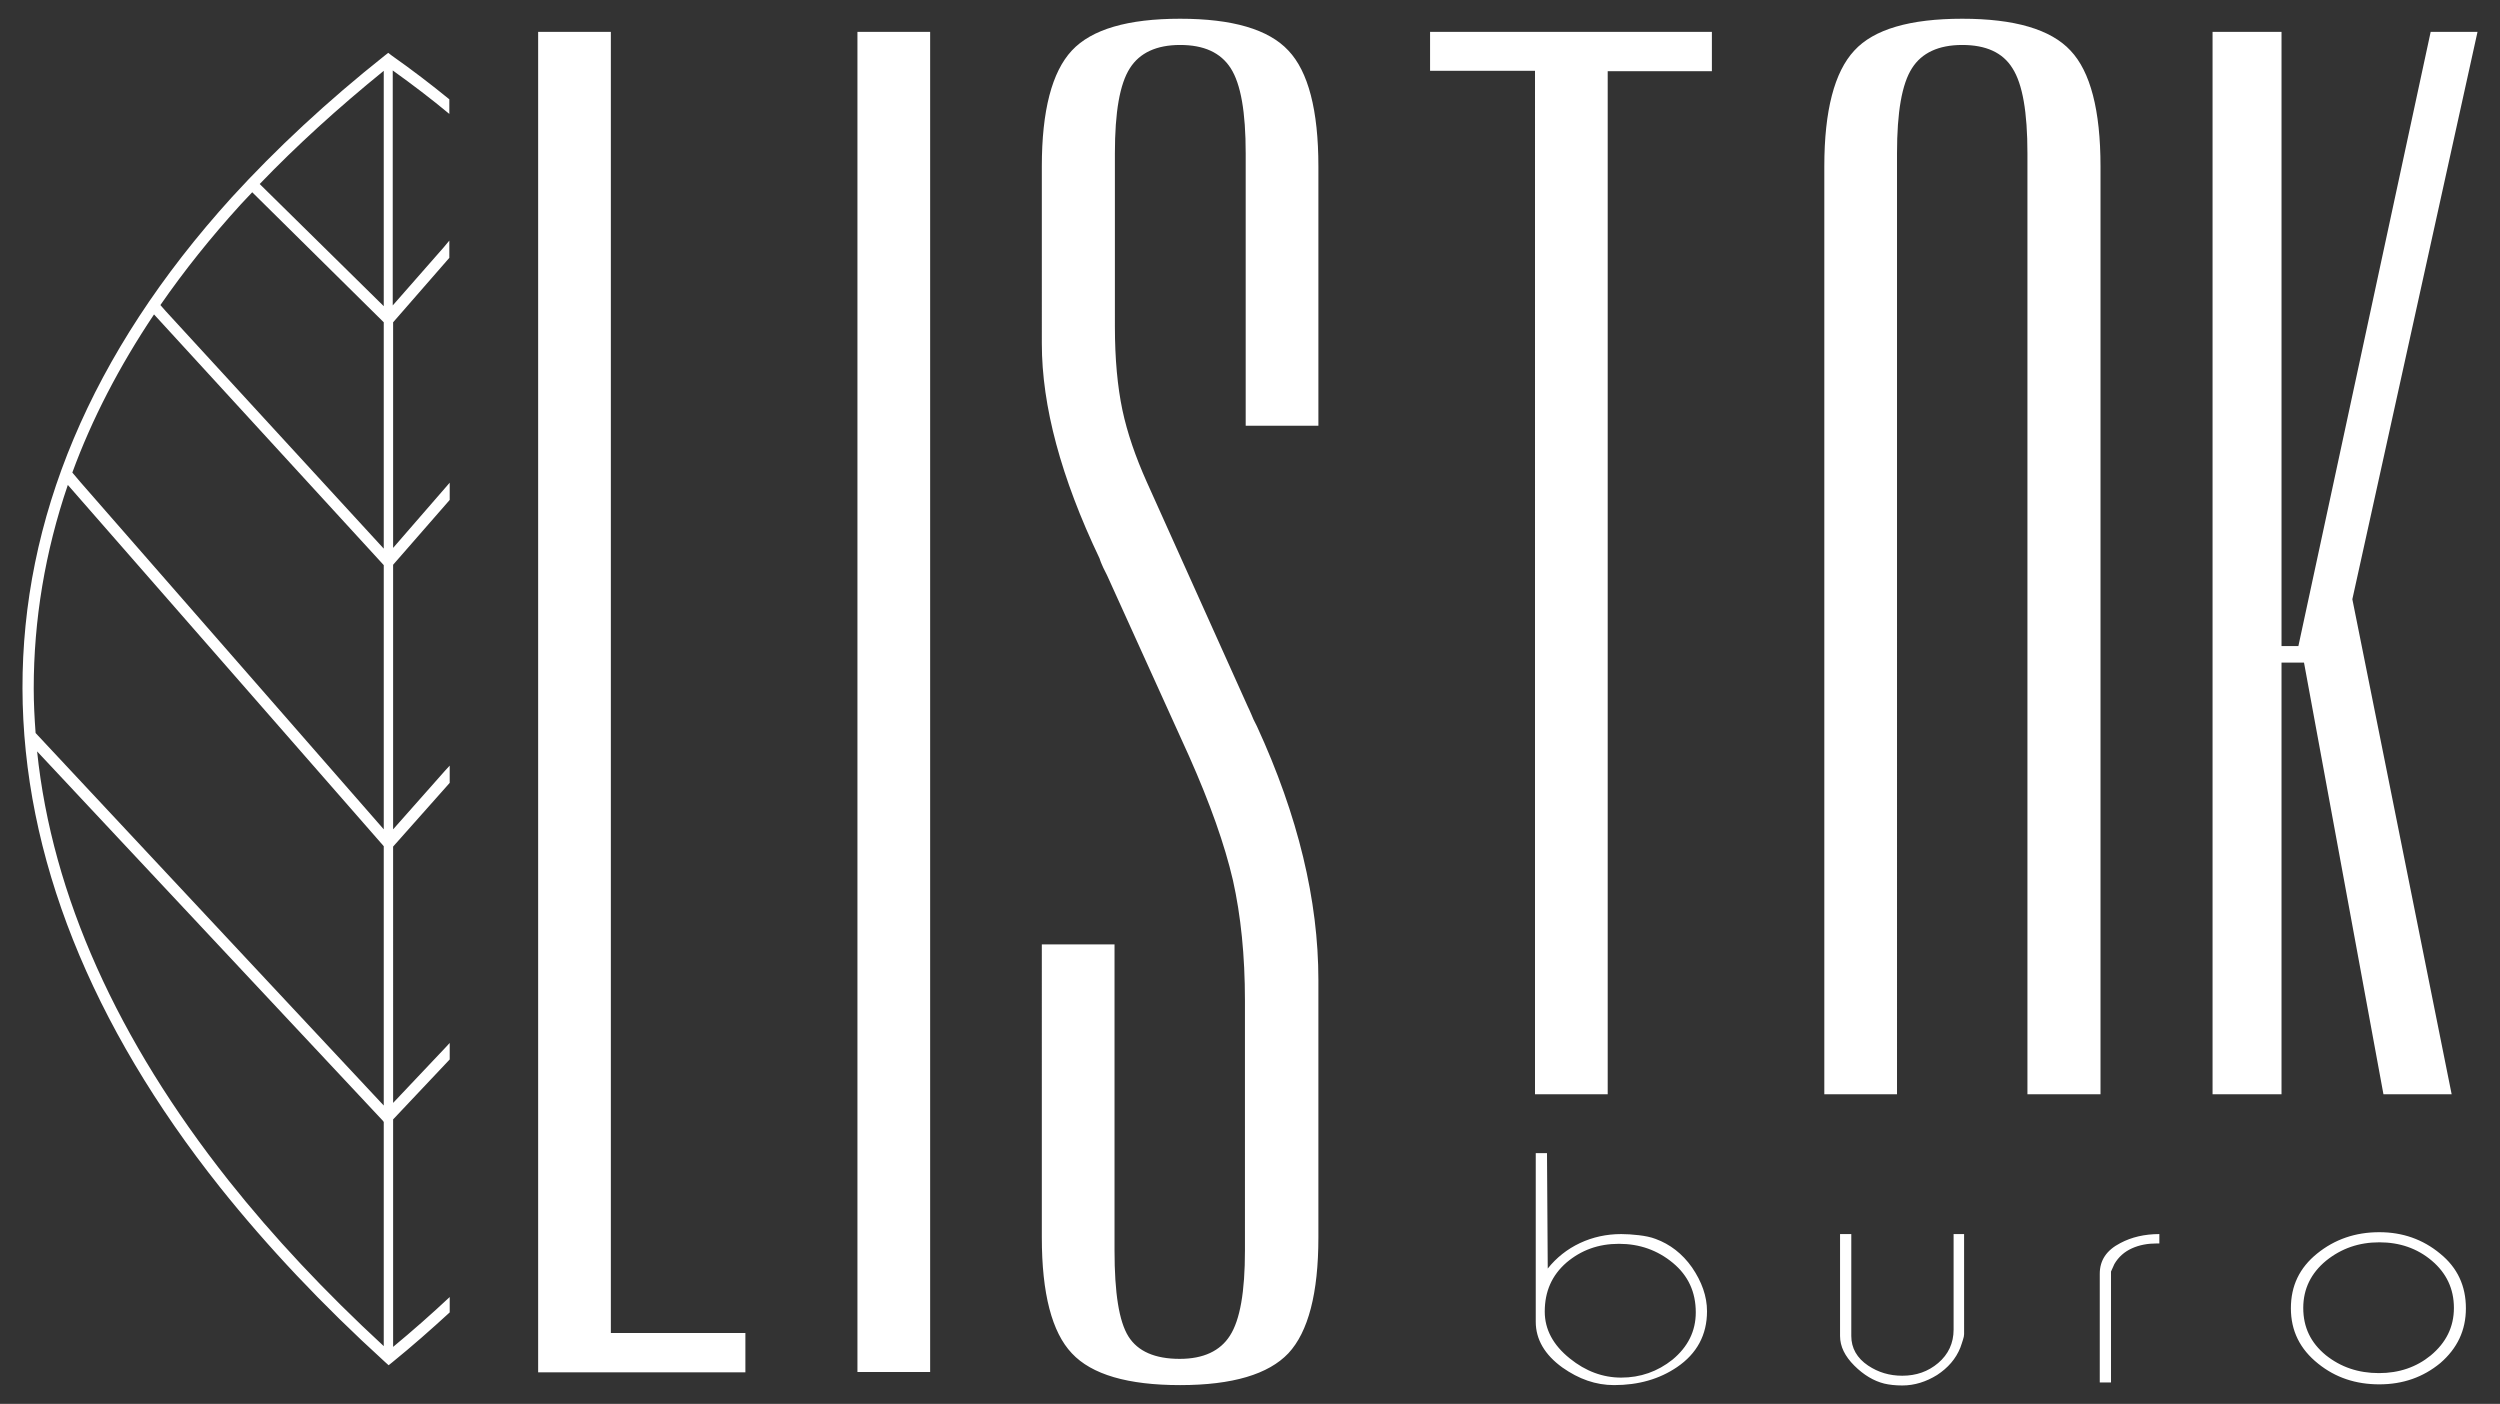 <?xml version="1.0" encoding="UTF-8"?> <!-- Generator: Adobe Illustrator 21.0.2, SVG Export Plug-In . SVG Version: 6.00 Build 0) --> <svg xmlns="http://www.w3.org/2000/svg" xmlns:xlink="http://www.w3.org/1999/xlink" id="Слой_1" x="0px" y="0px" viewBox="0 0 667.1 374.6" style="enable-background:new 0 0 667.1 374.6;" xml:space="preserve"><rect x="0" y="0" width="667.1" height="374.6" fill="#333333" stroke="none"/> <style type="text/css"> .st0{fill:#FFFFFF;} </style> <path class="st0" d="M590.4,8.5h18.4v163.9h4.5L648.6,8.5h12.5l-33.4,151.4L654.2,292H636l-21.2-115.2h-6V292h-18.4L590.4,8.5 L590.4,8.5z M541,292V40.9c0-11-1.3-18.5-4-22.7c-2.6-4.2-7.1-6.2-13.4-6.2c-6.3,0-10.8,2.1-13.4,6.2c-2.7,4.2-4,11.7-4,22.7V292 h-19.4V44.4c0-14.9,2.7-25.2,8-30.9C500,7.8,509.7,5,523.6,5c13.9,0,23.6,2.8,28.9,8.5c5.3,5.6,8,15.9,8,30.9V292H541z M409.5,18.9 h-27.9V8.5h75.2V19H429v273h-19.4V18.9H409.5z M297.5,87.2c0,8.6,0.7,16,2,22.2c1.3,6.1,3.5,12.5,6.5,19.2l26.9,59.8 c0.3,0.7,0.7,1.4,1,2.2s0.8,1.9,1.5,3.2c11,23.9,16.4,46.5,16.4,67.7v68.7c0,14.9-2.7,25.2-8,30.9c-5.3,5.6-14.9,8.5-28.9,8.5 c-13.9,0-23.6-2.8-28.9-8.5c-5.3-5.6-8-15.9-8-30.9V252h19.4v81.7c0,11.3,1.2,18.9,3.7,22.9s7.1,6,13.7,6c6.3,0,10.8-2.1,13.4-6.2 c2.7-4.2,4-11.7,4-22.7V267c0-12-1.1-22.7-3.2-32.1c-2.2-9.5-6.1-20.5-11.7-33.1l-21.9-48.3c-0.3-0.7-0.7-1.3-1-2s-0.7-1.5-1-2.5 c-10.3-21.6-15.4-40.7-15.4-57.3V44.4c0-14.9,2.7-25.2,8-30.9S301,5,314.9,5s23.6,2.8,28.9,8.5c5.3,5.6,8,15.9,8,30.9v69.2h-19.4 V40.9c0-11-1.3-18.5-4-22.7s-7.2-6.2-13.5-6.2s-10.8,2.1-13.4,6.2c-2.7,4.2-4,11.7-4,22.7v39.3V87.2z M248.2,8.5v357.6h-19.4V8.5 H248.2z M69.3,49.1l0.3,0.3l32.8,32.3V60.6V18.9C90.2,28.8,79.1,38.9,69.3,49.1z M42.8,81.4l1.4,1.6l58.2,63.4V120V86L67.3,51.3 c-1,1.1-2.1,2.2-3.1,3.3C56.2,63.4,49.1,72.3,42.8,81.4z M19.3,126.1l2.2,2.6l80.9,92.6v-28.6v-41.9L41.1,83.9 C31.8,97.8,24.5,111.9,19.3,126.1z M102.4,299.4l-0.2-0.3L9.9,200.5C13.9,239,31.4,277.6,61,315c11.9,15,25.7,29.7,41.4,44.2V299.4z M9.5,195.6l2.9,3.1l90,96.3v-27.8v-41.4l-84.3-96.4C12,147.3,9,165.5,9,183.7C9,187.6,9.2,191.6,9.5,195.6z M104.5,14.8 c5.4,3.8,10.5,7.7,15.4,11.7v3.9c-4.8-4-9.8-7.8-15.1-11.6v42.7v20L118.4,66l1.5-1.8v2.3v2.3l-15,17.2v35.5v24.7l13.8-15.9l1.3-1.5 v2.3v2.3l-15.1,17.3v43.9v26.7l13.9-15.7l1.2-1.3v2.3v2.3l-15.1,17V269v25.3l13.9-14.7l1.2-1.3v2.2v2.2l-15.1,16v60.7 c5.2-4.3,10.3-8.8,15.1-13.3v4.1c-4.9,4.5-10,9-15.3,13.3l-1,0.8l-1-0.9c-16.7-15.2-31.4-30.8-44-46.6C24.3,273.5,6.1,228.4,6,183.7 C5.9,138.9,23.9,94.5,61.9,52.6c11.7-12.8,25.3-25.5,40.8-37.8l0.9-0.7L104.5,14.8z M452.5,350.2c0-5.4-2-9.8-6.1-13.2 c-4.1-3.4-8.9-5.1-14.4-5.1s-10.1,1.7-14,5c-3.9,3.4-5.8,7.7-5.8,13.1c0,4.7,2.2,8.9,6.7,12.5c4.2,3.4,8.8,5.1,13.7,5.1 c5.1,0,9.7-1.6,13.7-4.8C450.4,359.4,452.5,355.2,452.5,350.2z M455.5,349.9c0,6.3-2.7,11.3-8,14.9c-4.7,3.2-10.3,4.8-16.8,4.8 c-4.9,0-9.4-1.6-13.8-4.7c-4.7-3.4-7.1-7.5-7.1-12.2v-45h3l0.2,30.8c2.3-2.9,5.2-5.2,8.6-6.8c3.4-1.6,7.1-2.4,11-2.4 c1.4,0,3,0.1,4.7,0.3c1.7,0.2,3.2,0.5,4.5,1c3.8,1.4,7.1,3.9,9.7,7.6C454.1,342,455.5,345.9,455.5,349.9z M524.1,356 c0,0.4-0.1,0.9-0.3,1.5s-0.4,1.3-0.7,2.1c-1.2,3-3.3,5.4-6.2,7.3c-2.9,1.8-6,2.8-9.3,2.8c-1.9,0-3.5-0.2-4.8-0.5 c-2.8-0.7-5.5-2.3-8-4.8s-3.8-5.1-3.8-7.9v-27.2h3v27.2c0,3.2,1.5,5.9,4.5,7.9c2.7,1.8,5.7,2.7,9.1,2.7c3.7,0,6.9-1.1,9.6-3.4 s4.1-5.3,4.1-8.9v-25.5h2.8V356z M576.2,331.8h-0.6c-2.5,0-4.7,0.4-6.7,1.3s-3.6,2.3-4.7,4.2l-0.9,2v29.6h-3v-29 c0-3.6,1.8-6.3,5.5-8.2c3-1.6,6.5-2.4,10.4-2.4V331.8z M654.8,349c0-5.1-2-9.3-5.9-12.6c-3.9-3.3-8.6-4.9-14-4.9s-10.1,1.6-14.2,4.9 c-4,3.3-6.1,7.5-6.1,12.6c0,5.2,2,9.3,6,12.6c4,3.2,8.7,4.8,14.2,4.8c5.4,0,10-1.6,13.8-4.7C652.7,358.3,654.8,354.1,654.8,349z M658,349.1c0,5.9-2.3,10.7-6.8,14.6c-4.6,3.8-10,5.7-16.3,5.7s-11.7-1.8-16.3-5.5c-4.9-3.9-7.3-8.8-7.3-14.8s2.3-10.8,7-14.6 c4.7-3.8,10.2-5.7,16.6-5.7c6.2,0,11.6,1.9,16.2,5.7C655.8,338.3,658,343.2,658,349.1z M143.6,8.5H163v347.2h35.9v10.5h-55.3 L143.6,8.5L143.6,8.5z"></path> </svg> 